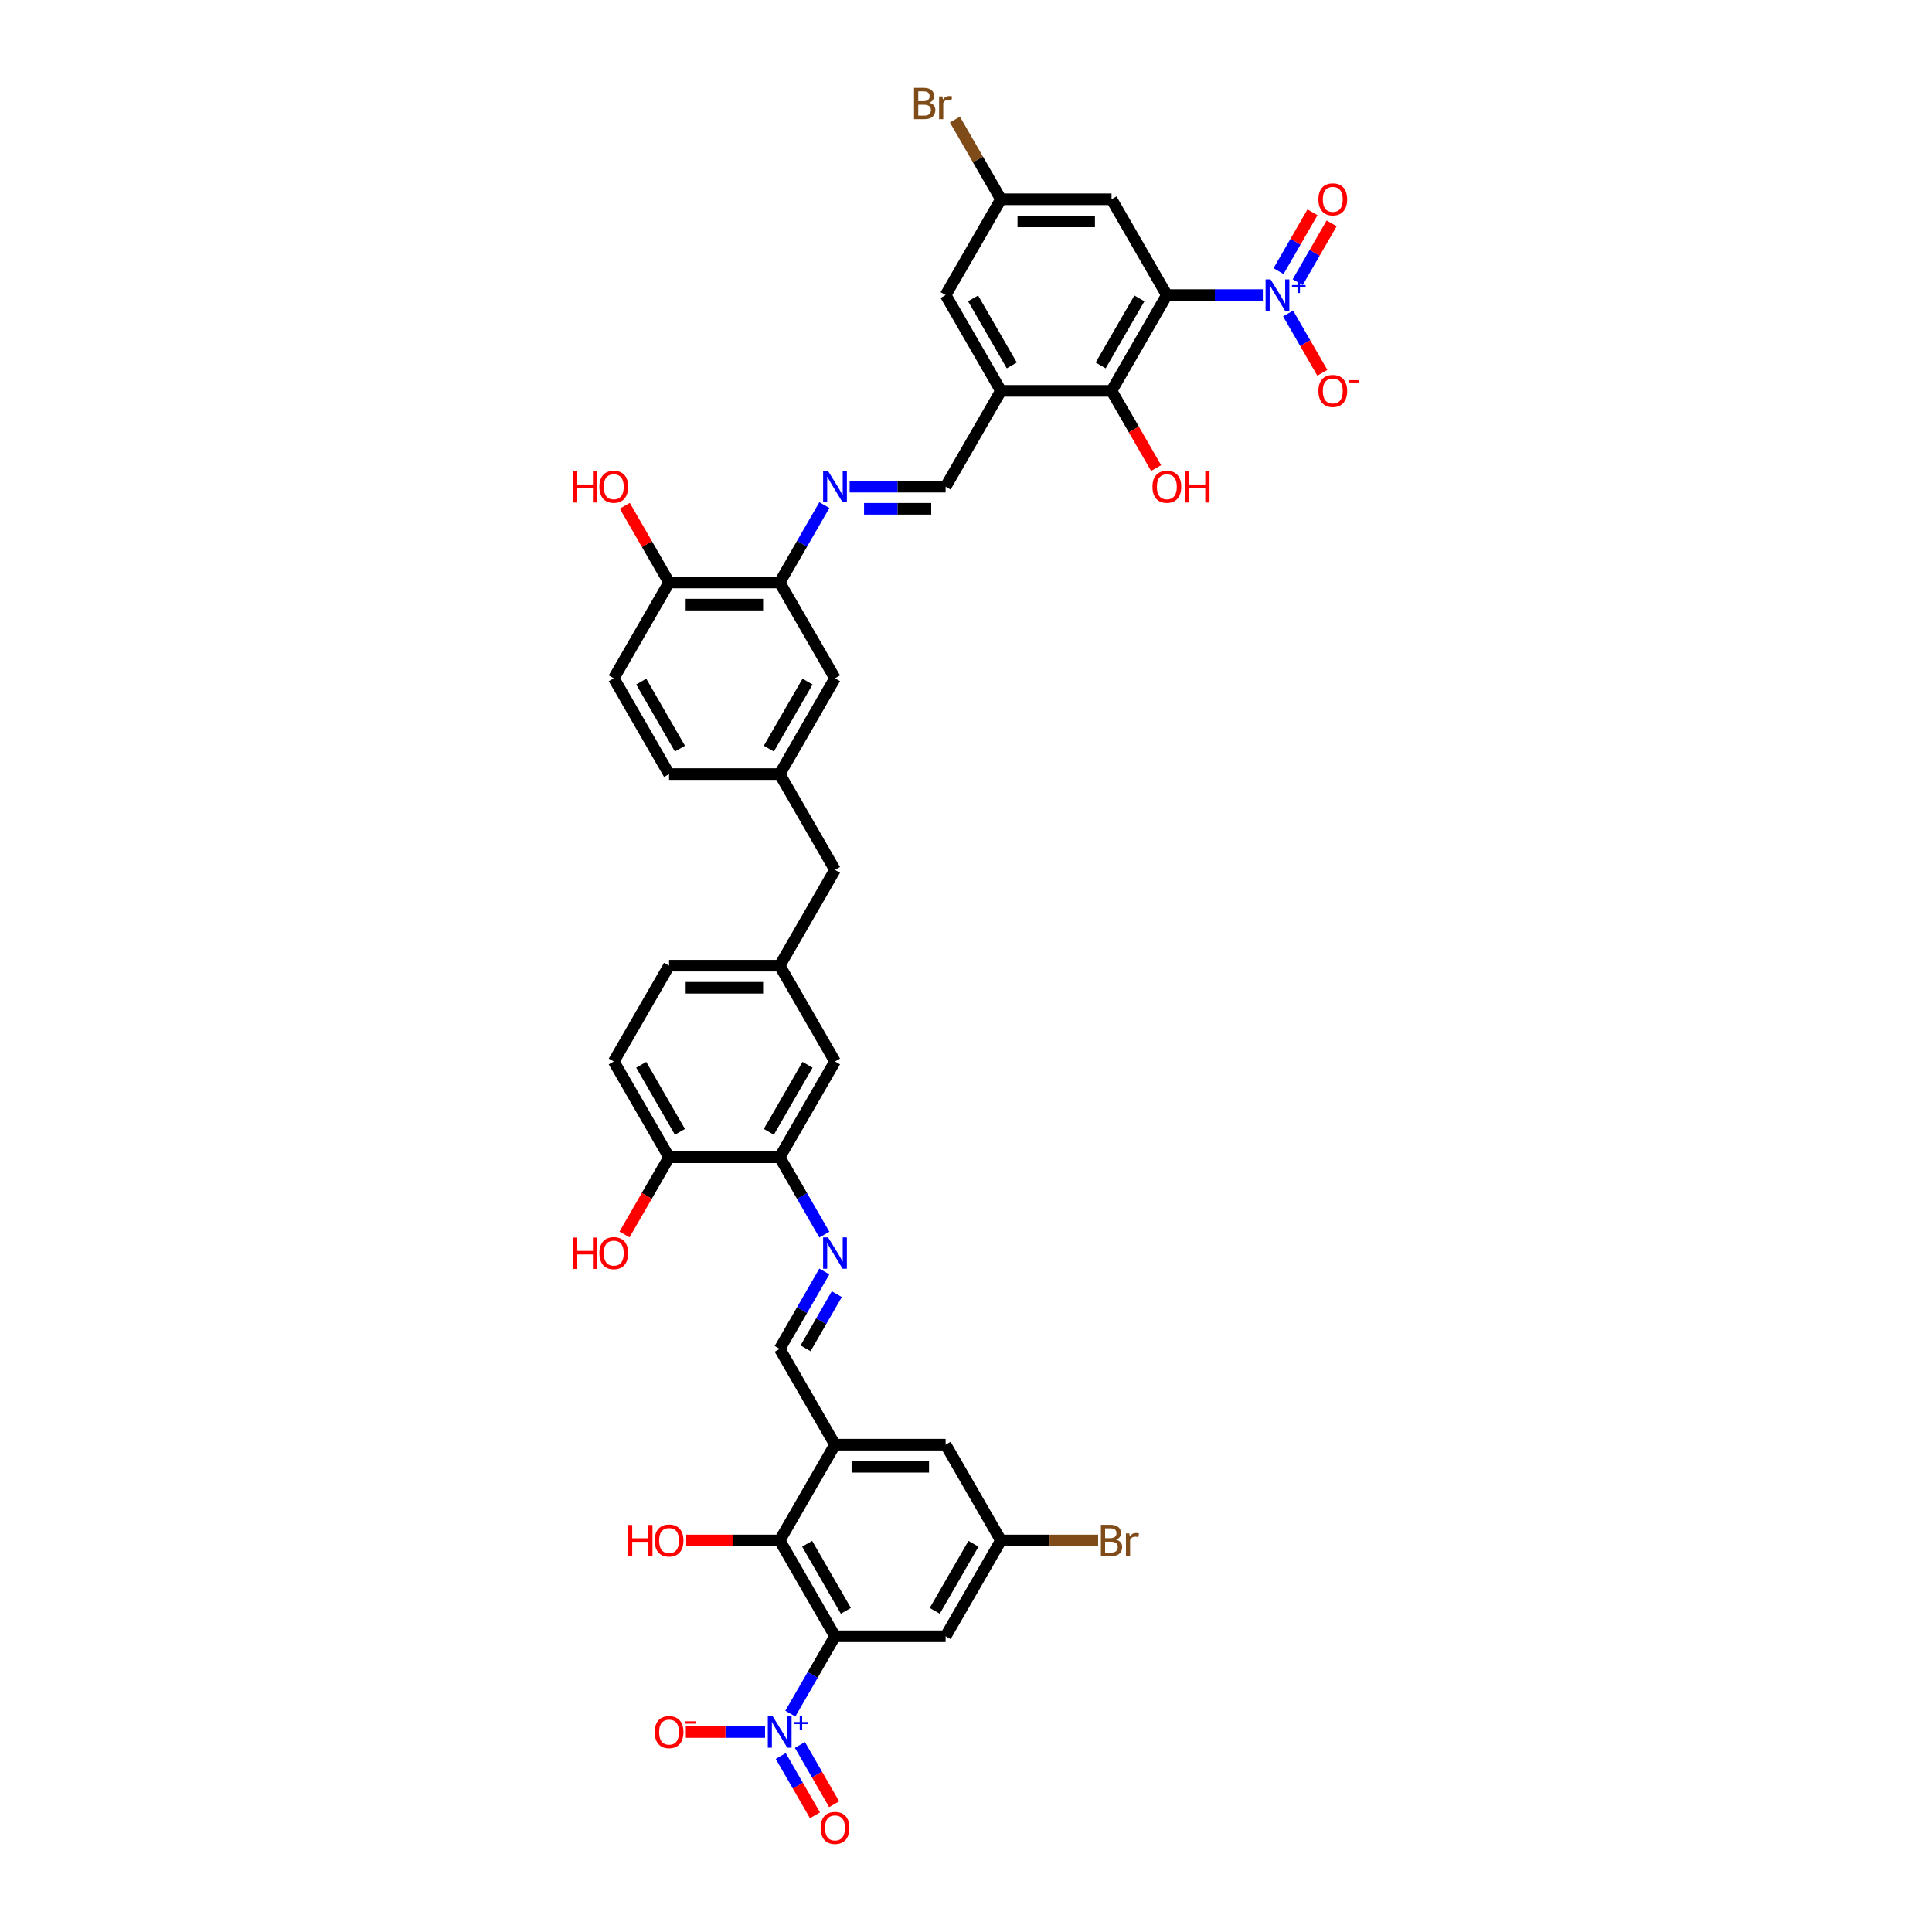 <?xml version='1.0' encoding='iso-8859-1'?>
<svg version='1.1' baseProfile='full'
              xmlns='http://www.w3.org/2000/svg'
                      xmlns:rdkit='http://www.rdkit.org/xml'
                      xmlns:xlink='http://www.w3.org/1999/xlink'
                  xml:space='preserve'
width='1000px' height='1000px' viewBox='0 0 1000 1000'>
<!-- END OF HEADER -->
<rect style='opacity:1.0;fill:#FFFFFF;stroke:none' width='1000' height='1000' x='0' y='0'> </rect>
<path class='bond-1' d='M 603.963,152.732 L 628.801,152.732' style='fill:none;fill-rule:evenodd;stroke:#000000;stroke-width:6px;stroke-linecap:butt;stroke-linejoin:miter;stroke-opacity:1' />
<path class='bond-1' d='M 628.801,152.732 L 653.638,152.732' style='fill:none;fill-rule:evenodd;stroke:#0000FF;stroke-width:6px;stroke-linecap:butt;stroke-linejoin:miter;stroke-opacity:1' />
<path class='bond-4' d='M 603.963,152.732 L 575.335,202.317' style='fill:none;fill-rule:evenodd;stroke:#000000;stroke-width:6px;stroke-linecap:butt;stroke-linejoin:miter;stroke-opacity:1' />
<path class='bond-4' d='M 589.752,154.444 L 569.712,189.154' style='fill:none;fill-rule:evenodd;stroke:#000000;stroke-width:6px;stroke-linecap:butt;stroke-linejoin:miter;stroke-opacity:1' />
<path class='bond-10' d='M 603.963,152.732 L 575.335,103.147' style='fill:none;fill-rule:evenodd;stroke:#000000;stroke-width:6px;stroke-linecap:butt;stroke-linejoin:miter;stroke-opacity:1' />
<path class='bond-0' d='M 432.195,846.924 L 403.567,797.339' style='fill:none;fill-rule:evenodd;stroke:#000000;stroke-width:6px;stroke-linecap:butt;stroke-linejoin:miter;stroke-opacity:1' />
<path class='bond-0' d='M 437.818,833.761 L 417.778,799.051' style='fill:none;fill-rule:evenodd;stroke:#000000;stroke-width:6px;stroke-linecap:butt;stroke-linejoin:miter;stroke-opacity:1' />
<path class='bond-2' d='M 432.195,846.924 L 420.635,866.947' style='fill:none;fill-rule:evenodd;stroke:#000000;stroke-width:6px;stroke-linecap:butt;stroke-linejoin:miter;stroke-opacity:1' />
<path class='bond-2' d='M 420.635,866.947 L 409.074,886.97' style='fill:none;fill-rule:evenodd;stroke:#0000FF;stroke-width:6px;stroke-linecap:butt;stroke-linejoin:miter;stroke-opacity:1' />
<path class='bond-43' d='M 432.195,846.924 L 489.451,846.924' style='fill:none;fill-rule:evenodd;stroke:#000000;stroke-width:6px;stroke-linecap:butt;stroke-linejoin:miter;stroke-opacity:1' />
<path class='bond-15' d='M 666.726,162.271 L 675.586,177.617' style='fill:none;fill-rule:evenodd;stroke:#0000FF;stroke-width:6px;stroke-linecap:butt;stroke-linejoin:miter;stroke-opacity:1' />
<path class='bond-15' d='M 675.586,177.617 L 684.446,192.962' style='fill:none;fill-rule:evenodd;stroke:#FF0000;stroke-width:6px;stroke-linecap:butt;stroke-linejoin:miter;stroke-opacity:1' />
<path class='bond-17' d='M 671.685,146.056 L 680.472,130.837' style='fill:none;fill-rule:evenodd;stroke:#0000FF;stroke-width:6px;stroke-linecap:butt;stroke-linejoin:miter;stroke-opacity:1' />
<path class='bond-17' d='M 680.472,130.837 L 689.259,115.617' style='fill:none;fill-rule:evenodd;stroke:#FF0000;stroke-width:6px;stroke-linecap:butt;stroke-linejoin:miter;stroke-opacity:1' />
<path class='bond-17' d='M 661.768,140.331 L 670.555,125.111' style='fill:none;fill-rule:evenodd;stroke:#0000FF;stroke-width:6px;stroke-linecap:butt;stroke-linejoin:miter;stroke-opacity:1' />
<path class='bond-17' d='M 670.555,125.111 L 679.342,109.891' style='fill:none;fill-rule:evenodd;stroke:#FF0000;stroke-width:6px;stroke-linecap:butt;stroke-linejoin:miter;stroke-opacity:1' />
<path class='bond-16' d='M 395.986,896.509 L 375.491,896.509' style='fill:none;fill-rule:evenodd;stroke:#0000FF;stroke-width:6px;stroke-linecap:butt;stroke-linejoin:miter;stroke-opacity:1' />
<path class='bond-16' d='M 375.491,896.509 L 354.996,896.509' style='fill:none;fill-rule:evenodd;stroke:#FF0000;stroke-width:6px;stroke-linecap:butt;stroke-linejoin:miter;stroke-opacity:1' />
<path class='bond-18' d='M 404.116,908.911 L 412.975,924.257' style='fill:none;fill-rule:evenodd;stroke:#0000FF;stroke-width:6px;stroke-linecap:butt;stroke-linejoin:miter;stroke-opacity:1' />
<path class='bond-18' d='M 412.975,924.257 L 421.835,939.602' style='fill:none;fill-rule:evenodd;stroke:#FF0000;stroke-width:6px;stroke-linecap:butt;stroke-linejoin:miter;stroke-opacity:1' />
<path class='bond-18' d='M 414.033,903.185 L 422.893,918.531' style='fill:none;fill-rule:evenodd;stroke:#0000FF;stroke-width:6px;stroke-linecap:butt;stroke-linejoin:miter;stroke-opacity:1' />
<path class='bond-18' d='M 422.893,918.531 L 431.752,933.877' style='fill:none;fill-rule:evenodd;stroke:#FF0000;stroke-width:6px;stroke-linecap:butt;stroke-linejoin:miter;stroke-opacity:1' />
<path class='bond-3' d='M 403.567,797.339 L 432.195,747.754' style='fill:none;fill-rule:evenodd;stroke:#000000;stroke-width:6px;stroke-linecap:butt;stroke-linejoin:miter;stroke-opacity:1' />
<path class='bond-33' d='M 403.567,797.339 L 379.376,797.339' style='fill:none;fill-rule:evenodd;stroke:#000000;stroke-width:6px;stroke-linecap:butt;stroke-linejoin:miter;stroke-opacity:1' />
<path class='bond-33' d='M 379.376,797.339 L 355.186,797.339' style='fill:none;fill-rule:evenodd;stroke:#FF0000;stroke-width:6px;stroke-linecap:butt;stroke-linejoin:miter;stroke-opacity:1' />
<path class='bond-6' d='M 575.335,202.317 L 518.079,202.317' style='fill:none;fill-rule:evenodd;stroke:#000000;stroke-width:6px;stroke-linecap:butt;stroke-linejoin:miter;stroke-opacity:1' />
<path class='bond-32' d='M 575.335,202.317 L 586.869,222.295' style='fill:none;fill-rule:evenodd;stroke:#000000;stroke-width:6px;stroke-linecap:butt;stroke-linejoin:miter;stroke-opacity:1' />
<path class='bond-32' d='M 586.869,222.295 L 598.403,242.272' style='fill:none;fill-rule:evenodd;stroke:#FF0000;stroke-width:6px;stroke-linecap:butt;stroke-linejoin:miter;stroke-opacity:1' />
<path class='bond-5' d='M 432.195,747.754 L 403.567,698.169' style='fill:none;fill-rule:evenodd;stroke:#000000;stroke-width:6px;stroke-linecap:butt;stroke-linejoin:miter;stroke-opacity:1' />
<path class='bond-20' d='M 432.195,747.754 L 489.451,747.754' style='fill:none;fill-rule:evenodd;stroke:#000000;stroke-width:6px;stroke-linecap:butt;stroke-linejoin:miter;stroke-opacity:1' />
<path class='bond-20' d='M 440.783,759.205 L 480.863,759.205' style='fill:none;fill-rule:evenodd;stroke:#000000;stroke-width:6px;stroke-linecap:butt;stroke-linejoin:miter;stroke-opacity:1' />
<path class='bond-12' d='M 518.079,202.317 L 489.451,251.903' style='fill:none;fill-rule:evenodd;stroke:#000000;stroke-width:6px;stroke-linecap:butt;stroke-linejoin:miter;stroke-opacity:1' />
<path class='bond-40' d='M 518.079,202.317 L 489.451,152.732' style='fill:none;fill-rule:evenodd;stroke:#000000;stroke-width:6px;stroke-linecap:butt;stroke-linejoin:miter;stroke-opacity:1' />
<path class='bond-40' d='M 523.702,189.154 L 503.662,154.444' style='fill:none;fill-rule:evenodd;stroke:#000000;stroke-width:6px;stroke-linecap:butt;stroke-linejoin:miter;stroke-opacity:1' />
<path class='bond-7' d='M 439.776,251.903 L 464.613,251.903' style='fill:none;fill-rule:evenodd;stroke:#0000FF;stroke-width:6px;stroke-linecap:butt;stroke-linejoin:miter;stroke-opacity:1' />
<path class='bond-7' d='M 464.613,251.903 L 489.451,251.903' style='fill:none;fill-rule:evenodd;stroke:#000000;stroke-width:6px;stroke-linecap:butt;stroke-linejoin:miter;stroke-opacity:1' />
<path class='bond-7' d='M 447.227,263.354 L 464.613,263.354' style='fill:none;fill-rule:evenodd;stroke:#0000FF;stroke-width:6px;stroke-linecap:butt;stroke-linejoin:miter;stroke-opacity:1' />
<path class='bond-7' d='M 464.613,263.354 L 482,263.354' style='fill:none;fill-rule:evenodd;stroke:#000000;stroke-width:6px;stroke-linecap:butt;stroke-linejoin:miter;stroke-opacity:1' />
<path class='bond-14' d='M 426.688,261.441 L 415.127,281.465' style='fill:none;fill-rule:evenodd;stroke:#0000FF;stroke-width:6px;stroke-linecap:butt;stroke-linejoin:miter;stroke-opacity:1' />
<path class='bond-14' d='M 415.127,281.465 L 403.567,301.488' style='fill:none;fill-rule:evenodd;stroke:#000000;stroke-width:6px;stroke-linecap:butt;stroke-linejoin:miter;stroke-opacity:1' />
<path class='bond-8' d='M 426.688,639.045 L 415.127,619.022' style='fill:none;fill-rule:evenodd;stroke:#0000FF;stroke-width:6px;stroke-linecap:butt;stroke-linejoin:miter;stroke-opacity:1' />
<path class='bond-8' d='M 415.127,619.022 L 403.567,598.999' style='fill:none;fill-rule:evenodd;stroke:#000000;stroke-width:6px;stroke-linecap:butt;stroke-linejoin:miter;stroke-opacity:1' />
<path class='bond-11' d='M 426.688,658.122 L 415.127,678.146' style='fill:none;fill-rule:evenodd;stroke:#0000FF;stroke-width:6px;stroke-linecap:butt;stroke-linejoin:miter;stroke-opacity:1' />
<path class='bond-11' d='M 415.127,678.146 L 403.567,698.169' style='fill:none;fill-rule:evenodd;stroke:#000000;stroke-width:6px;stroke-linecap:butt;stroke-linejoin:miter;stroke-opacity:1' />
<path class='bond-11' d='M 433.137,669.855 L 425.044,683.871' style='fill:none;fill-rule:evenodd;stroke:#0000FF;stroke-width:6px;stroke-linecap:butt;stroke-linejoin:miter;stroke-opacity:1' />
<path class='bond-11' d='M 425.044,683.871 L 416.952,697.887' style='fill:none;fill-rule:evenodd;stroke:#000000;stroke-width:6px;stroke-linecap:butt;stroke-linejoin:miter;stroke-opacity:1' />
<path class='bond-9' d='M 489.451,846.924 L 518.079,797.339' style='fill:none;fill-rule:evenodd;stroke:#000000;stroke-width:6px;stroke-linecap:butt;stroke-linejoin:miter;stroke-opacity:1' />
<path class='bond-9' d='M 483.828,833.761 L 503.868,799.051' style='fill:none;fill-rule:evenodd;stroke:#000000;stroke-width:6px;stroke-linecap:butt;stroke-linejoin:miter;stroke-opacity:1' />
<path class='bond-21' d='M 575.335,103.147 L 518.079,103.147' style='fill:none;fill-rule:evenodd;stroke:#000000;stroke-width:6px;stroke-linecap:butt;stroke-linejoin:miter;stroke-opacity:1' />
<path class='bond-21' d='M 566.747,114.598 L 526.667,114.598' style='fill:none;fill-rule:evenodd;stroke:#000000;stroke-width:6px;stroke-linecap:butt;stroke-linejoin:miter;stroke-opacity:1' />
<path class='bond-13' d='M 403.567,598.999 L 432.195,549.413' style='fill:none;fill-rule:evenodd;stroke:#000000;stroke-width:6px;stroke-linecap:butt;stroke-linejoin:miter;stroke-opacity:1' />
<path class='bond-13' d='M 397.944,585.835 L 417.984,551.126' style='fill:none;fill-rule:evenodd;stroke:#000000;stroke-width:6px;stroke-linecap:butt;stroke-linejoin:miter;stroke-opacity:1' />
<path class='bond-42' d='M 403.567,598.999 L 346.311,598.999' style='fill:none;fill-rule:evenodd;stroke:#000000;stroke-width:6px;stroke-linecap:butt;stroke-linejoin:miter;stroke-opacity:1' />
<path class='bond-24' d='M 403.567,301.488 L 346.311,301.488' style='fill:none;fill-rule:evenodd;stroke:#000000;stroke-width:6px;stroke-linecap:butt;stroke-linejoin:miter;stroke-opacity:1' />
<path class='bond-24' d='M 394.979,312.939 L 354.899,312.939' style='fill:none;fill-rule:evenodd;stroke:#000000;stroke-width:6px;stroke-linecap:butt;stroke-linejoin:miter;stroke-opacity:1' />
<path class='bond-25' d='M 403.567,301.488 L 432.195,351.073' style='fill:none;fill-rule:evenodd;stroke:#000000;stroke-width:6px;stroke-linecap:butt;stroke-linejoin:miter;stroke-opacity:1' />
<path class='bond-19' d='M 489.451,152.732 L 518.079,103.147' style='fill:none;fill-rule:evenodd;stroke:#000000;stroke-width:6px;stroke-linecap:butt;stroke-linejoin:miter;stroke-opacity:1' />
<path class='bond-22' d='M 489.451,747.754 L 518.079,797.339' style='fill:none;fill-rule:evenodd;stroke:#000000;stroke-width:6px;stroke-linecap:butt;stroke-linejoin:miter;stroke-opacity:1' />
<path class='bond-37' d='M 518.079,103.147 L 506.17,82.52' style='fill:none;fill-rule:evenodd;stroke:#000000;stroke-width:6px;stroke-linecap:butt;stroke-linejoin:miter;stroke-opacity:1' />
<path class='bond-37' d='M 506.17,82.52 L 494.26,61.892' style='fill:none;fill-rule:evenodd;stroke:#7F4C19;stroke-width:6px;stroke-linecap:butt;stroke-linejoin:miter;stroke-opacity:1' />
<path class='bond-36' d='M 518.079,797.339 L 543.237,797.339' style='fill:none;fill-rule:evenodd;stroke:#000000;stroke-width:6px;stroke-linecap:butt;stroke-linejoin:miter;stroke-opacity:1' />
<path class='bond-36' d='M 543.237,797.339 L 568.395,797.339' style='fill:none;fill-rule:evenodd;stroke:#7F4C19;stroke-width:6px;stroke-linecap:butt;stroke-linejoin:miter;stroke-opacity:1' />
<path class='bond-23' d='M 346.311,598.999 L 317.683,549.413' style='fill:none;fill-rule:evenodd;stroke:#000000;stroke-width:6px;stroke-linecap:butt;stroke-linejoin:miter;stroke-opacity:1' />
<path class='bond-23' d='M 351.934,585.835 L 331.894,551.126' style='fill:none;fill-rule:evenodd;stroke:#000000;stroke-width:6px;stroke-linecap:butt;stroke-linejoin:miter;stroke-opacity:1' />
<path class='bond-38' d='M 346.311,598.999 L 334.777,618.976' style='fill:none;fill-rule:evenodd;stroke:#000000;stroke-width:6px;stroke-linecap:butt;stroke-linejoin:miter;stroke-opacity:1' />
<path class='bond-38' d='M 334.777,618.976 L 323.243,638.953' style='fill:none;fill-rule:evenodd;stroke:#FF0000;stroke-width:6px;stroke-linecap:butt;stroke-linejoin:miter;stroke-opacity:1' />
<path class='bond-29' d='M 346.311,301.488 L 317.683,351.073' style='fill:none;fill-rule:evenodd;stroke:#000000;stroke-width:6px;stroke-linecap:butt;stroke-linejoin:miter;stroke-opacity:1' />
<path class='bond-39' d='M 346.311,301.488 L 334.85,281.636' style='fill:none;fill-rule:evenodd;stroke:#000000;stroke-width:6px;stroke-linecap:butt;stroke-linejoin:miter;stroke-opacity:1' />
<path class='bond-39' d='M 334.85,281.636 L 323.389,261.785' style='fill:none;fill-rule:evenodd;stroke:#FF0000;stroke-width:6px;stroke-linecap:butt;stroke-linejoin:miter;stroke-opacity:1' />
<path class='bond-27' d='M 432.195,351.073 L 403.567,400.658' style='fill:none;fill-rule:evenodd;stroke:#000000;stroke-width:6px;stroke-linecap:butt;stroke-linejoin:miter;stroke-opacity:1' />
<path class='bond-27' d='M 417.984,352.785 L 397.944,387.495' style='fill:none;fill-rule:evenodd;stroke:#000000;stroke-width:6px;stroke-linecap:butt;stroke-linejoin:miter;stroke-opacity:1' />
<path class='bond-26' d='M 432.195,549.413 L 403.567,499.828' style='fill:none;fill-rule:evenodd;stroke:#000000;stroke-width:6px;stroke-linecap:butt;stroke-linejoin:miter;stroke-opacity:1' />
<path class='bond-31' d='M 403.567,400.658 L 432.195,450.243' style='fill:none;fill-rule:evenodd;stroke:#000000;stroke-width:6px;stroke-linecap:butt;stroke-linejoin:miter;stroke-opacity:1' />
<path class='bond-34' d='M 403.567,400.658 L 346.311,400.658' style='fill:none;fill-rule:evenodd;stroke:#000000;stroke-width:6px;stroke-linecap:butt;stroke-linejoin:miter;stroke-opacity:1' />
<path class='bond-28' d='M 403.567,499.828 L 432.195,450.243' style='fill:none;fill-rule:evenodd;stroke:#000000;stroke-width:6px;stroke-linecap:butt;stroke-linejoin:miter;stroke-opacity:1' />
<path class='bond-35' d='M 403.567,499.828 L 346.311,499.828' style='fill:none;fill-rule:evenodd;stroke:#000000;stroke-width:6px;stroke-linecap:butt;stroke-linejoin:miter;stroke-opacity:1' />
<path class='bond-35' d='M 394.979,511.279 L 354.899,511.279' style='fill:none;fill-rule:evenodd;stroke:#000000;stroke-width:6px;stroke-linecap:butt;stroke-linejoin:miter;stroke-opacity:1' />
<path class='bond-41' d='M 317.683,351.073 L 346.311,400.658' style='fill:none;fill-rule:evenodd;stroke:#000000;stroke-width:6px;stroke-linecap:butt;stroke-linejoin:miter;stroke-opacity:1' />
<path class='bond-41' d='M 331.894,352.785 L 351.934,387.495' style='fill:none;fill-rule:evenodd;stroke:#000000;stroke-width:6px;stroke-linecap:butt;stroke-linejoin:miter;stroke-opacity:1' />
<path class='bond-30' d='M 317.683,549.413 L 346.311,499.828' style='fill:none;fill-rule:evenodd;stroke:#000000;stroke-width:6px;stroke-linecap:butt;stroke-linejoin:miter;stroke-opacity:1' />
<path  class='atom-2' d='M 657.635 144.625
L 662.948 153.213
Q 663.475 154.061, 664.322 155.595
Q 665.17 157.13, 665.215 157.221
L 665.215 144.625
L 667.368 144.625
L 667.368 160.84
L 665.147 160.84
L 659.444 151.45
Q 658.78 150.35, 658.07 149.091
Q 657.383 147.831, 657.177 147.442
L 657.177 160.84
L 655.07 160.84
L 655.07 144.625
L 657.635 144.625
' fill='#0000FF'/>
<path  class='atom-2' d='M 668.729 147.548
L 671.585 147.548
L 671.585 144.54
L 672.855 144.54
L 672.855 147.548
L 675.788 147.548
L 675.788 148.636
L 672.855 148.636
L 672.855 151.659
L 671.585 151.659
L 671.585 148.636
L 668.729 148.636
L 668.729 147.548
' fill='#0000FF'/>
<path  class='atom-3' d='M 399.983 888.402
L 405.296 896.99
Q 405.823 897.838, 406.67 899.372
Q 407.518 900.907, 407.563 900.998
L 407.563 888.402
L 409.716 888.402
L 409.716 904.617
L 407.495 904.617
L 401.792 895.227
Q 401.128 894.127, 400.418 892.868
Q 399.731 891.608, 399.525 891.219
L 399.525 904.617
L 397.418 904.617
L 397.418 888.402
L 399.983 888.402
' fill='#0000FF'/>
<path  class='atom-3' d='M 411.077 891.325
L 413.933 891.325
L 413.933 888.317
L 415.203 888.317
L 415.203 891.325
L 418.136 891.325
L 418.136 892.413
L 415.203 892.413
L 415.203 895.436
L 413.933 895.436
L 413.933 892.413
L 411.077 892.413
L 411.077 891.325
' fill='#0000FF'/>
<path  class='atom-8' d='M 428.611 243.795
L 433.924 252.383
Q 434.451 253.231, 435.298 254.765
Q 436.146 256.3, 436.191 256.391
L 436.191 243.795
L 438.344 243.795
L 438.344 260.01
L 436.123 260.01
L 430.42 250.62
Q 429.756 249.521, 429.046 248.261
Q 428.359 247.001, 428.153 246.612
L 428.153 260.01
L 426.046 260.01
L 426.046 243.795
L 428.611 243.795
' fill='#0000FF'/>
<path  class='atom-9' d='M 428.611 640.476
L 433.924 649.065
Q 434.451 649.912, 435.298 651.446
Q 436.146 652.981, 436.191 653.073
L 436.191 640.476
L 438.344 640.476
L 438.344 656.691
L 436.123 656.691
L 430.42 647.301
Q 429.756 646.202, 429.046 644.942
Q 428.359 643.683, 428.153 643.293
L 428.153 656.691
L 426.046 656.691
L 426.046 640.476
L 428.611 640.476
' fill='#0000FF'/>
<path  class='atom-16' d='M 682.404 202.363
Q 682.404 198.47, 684.327 196.294
Q 686.251 194.118, 689.847 194.118
Q 693.443 194.118, 695.366 196.294
Q 697.29 198.47, 697.29 202.363
Q 697.29 206.302, 695.343 208.547
Q 693.397 210.768, 689.847 210.768
Q 686.274 210.768, 684.327 208.547
Q 682.404 206.325, 682.404 202.363
M 689.847 208.936
Q 692.32 208.936, 693.649 207.287
Q 695 205.615, 695 202.363
Q 695 199.18, 693.649 197.577
Q 692.32 195.951, 689.847 195.951
Q 687.373 195.951, 686.022 197.554
Q 684.694 199.157, 684.694 202.363
Q 684.694 205.638, 686.022 207.287
Q 687.373 208.936, 689.847 208.936
' fill='#FF0000'/>
<path  class='atom-16' d='M 698.046 196.765
L 703.593 196.765
L 703.593 197.974
L 698.046 197.974
L 698.046 196.765
' fill='#FF0000'/>
<path  class='atom-17' d='M 338.868 896.555
Q 338.868 892.662, 340.791 890.486
Q 342.715 888.31, 346.311 888.31
Q 349.907 888.31, 351.83 890.486
Q 353.754 892.662, 353.754 896.555
Q 353.754 900.494, 351.808 902.739
Q 349.861 904.96, 346.311 904.96
Q 342.738 904.96, 340.791 902.739
Q 338.868 900.517, 338.868 896.555
M 346.311 903.128
Q 348.784 903.128, 350.113 901.479
Q 351.464 899.807, 351.464 896.555
Q 351.464 893.372, 350.113 891.769
Q 348.784 890.142, 346.311 890.142
Q 343.838 890.142, 342.486 891.746
Q 341.158 893.349, 341.158 896.555
Q 341.158 899.83, 342.486 901.479
Q 343.838 903.128, 346.311 903.128
' fill='#FF0000'/>
<path  class='atom-17' d='M 354.51 890.957
L 360.057 890.957
L 360.057 892.166
L 354.51 892.166
L 354.51 890.957
' fill='#FF0000'/>
<path  class='atom-18' d='M 682.404 103.193
Q 682.404 99.299, 684.327 97.124
Q 686.251 94.948, 689.847 94.948
Q 693.443 94.948, 695.366 97.124
Q 697.29 99.299, 697.29 103.193
Q 697.29 107.132, 695.343 109.377
Q 693.397 111.598, 689.847 111.598
Q 686.274 111.598, 684.327 109.377
Q 682.404 107.155, 682.404 103.193
M 689.847 109.766
Q 692.32 109.766, 693.649 108.117
Q 695 106.445, 695 103.193
Q 695 100.01, 693.649 98.406
Q 692.32 96.78, 689.847 96.78
Q 687.373 96.78, 686.022 98.383
Q 684.694 99.987, 684.694 103.193
Q 684.694 106.468, 686.022 108.117
Q 687.373 109.766, 689.847 109.766
' fill='#FF0000'/>
<path  class='atom-19' d='M 424.752 946.14
Q 424.752 942.247, 426.675 940.071
Q 428.599 937.895, 432.195 937.895
Q 435.791 937.895, 437.714 940.071
Q 439.638 942.247, 439.638 946.14
Q 439.638 950.079, 437.692 952.324
Q 435.745 954.545, 432.195 954.545
Q 428.622 954.545, 426.675 952.324
Q 424.752 950.102, 424.752 946.14
M 432.195 952.713
Q 434.668 952.713, 435.997 951.064
Q 437.348 949.392, 437.348 946.14
Q 437.348 942.957, 435.997 941.354
Q 434.668 939.728, 432.195 939.728
Q 429.721 939.728, 428.37 941.331
Q 427.042 942.934, 427.042 946.14
Q 427.042 949.415, 428.37 951.064
Q 429.721 952.713, 432.195 952.713
' fill='#FF0000'/>
<path  class='atom-33' d='M 596.52 251.948
Q 596.52 248.055, 598.443 245.879
Q 600.367 243.703, 603.963 243.703
Q 607.559 243.703, 609.482 245.879
Q 611.406 248.055, 611.406 251.948
Q 611.406 255.888, 609.459 258.132
Q 607.513 260.354, 603.963 260.354
Q 600.39 260.354, 598.443 258.132
Q 596.52 255.91, 596.52 251.948
M 603.963 258.521
Q 606.436 258.521, 607.765 256.872
Q 609.116 255.2, 609.116 251.948
Q 609.116 248.765, 607.765 247.162
Q 606.436 245.536, 603.963 245.536
Q 601.489 245.536, 600.138 247.139
Q 598.81 248.742, 598.81 251.948
Q 598.81 255.223, 600.138 256.872
Q 601.489 258.521, 603.963 258.521
' fill='#FF0000'/>
<path  class='atom-33' d='M 613.353 243.887
L 615.552 243.887
L 615.552 250.78
L 623.842 250.78
L 623.842 243.887
L 626.041 243.887
L 626.041 260.102
L 623.842 260.102
L 623.842 252.613
L 615.552 252.613
L 615.552 260.102
L 613.353 260.102
L 613.353 243.887
' fill='#FF0000'/>
<path  class='atom-34' d='M 325.035 789.323
L 327.233 789.323
L 327.233 796.217
L 335.524 796.217
L 335.524 789.323
L 337.723 789.323
L 337.723 805.538
L 335.524 805.538
L 335.524 798.049
L 327.233 798.049
L 327.233 805.538
L 325.035 805.538
L 325.035 789.323
' fill='#FF0000'/>
<path  class='atom-34' d='M 338.868 797.385
Q 338.868 793.491, 340.791 791.316
Q 342.715 789.14, 346.311 789.14
Q 349.907 789.14, 351.83 791.316
Q 353.754 793.491, 353.754 797.385
Q 353.754 801.324, 351.808 803.569
Q 349.861 805.79, 346.311 805.79
Q 342.738 805.79, 340.791 803.569
Q 338.868 801.347, 338.868 797.385
M 346.311 803.958
Q 348.784 803.958, 350.113 802.309
Q 351.464 800.637, 351.464 797.385
Q 351.464 794.201, 350.113 792.598
Q 348.784 790.972, 346.311 790.972
Q 343.838 790.972, 342.486 792.575
Q 341.158 794.179, 341.158 797.385
Q 341.158 800.66, 342.486 802.309
Q 343.838 803.958, 346.311 803.958
' fill='#FF0000'/>
<path  class='atom-37' d='M 577.705 796.927
Q 579.263 797.362, 580.041 798.324
Q 580.843 799.263, 580.843 800.66
Q 580.843 802.904, 579.4 804.187
Q 577.98 805.447, 575.278 805.447
L 569.827 805.447
L 569.827 789.232
L 574.613 789.232
Q 577.385 789.232, 578.782 790.354
Q 580.179 791.476, 580.179 793.537
Q 580.179 795.988, 577.705 796.927
M 572.003 791.064
L 572.003 796.148
L 574.613 796.148
Q 576.217 796.148, 577.041 795.507
Q 577.889 794.843, 577.889 793.537
Q 577.889 791.064, 574.613 791.064
L 572.003 791.064
M 575.278 803.614
Q 576.858 803.614, 577.705 802.859
Q 578.553 802.103, 578.553 800.66
Q 578.553 799.332, 577.614 798.667
Q 576.698 797.98, 574.934 797.98
L 572.003 797.98
L 572.003 803.614
L 575.278 803.614
' fill='#7F4C19'/>
<path  class='atom-37' d='M 584.53 793.675
L 584.782 795.301
Q 586.019 793.469, 588.034 793.469
Q 588.676 793.469, 589.546 793.698
L 589.202 795.621
Q 588.218 795.392, 587.668 795.392
Q 586.706 795.392, 586.065 795.782
Q 585.446 796.148, 584.942 797.041
L 584.942 805.447
L 582.79 805.447
L 582.79 793.675
L 584.53 793.675
' fill='#7F4C19'/>
<path  class='atom-38' d='M 480.988 53.15
Q 482.546 53.585, 483.325 54.547
Q 484.126 55.486, 484.126 56.883
Q 484.126 59.127, 482.683 60.41
Q 481.263 61.669, 478.561 61.669
L 473.11 61.669
L 473.11 45.455
L 477.897 45.455
Q 480.668 45.455, 482.065 46.577
Q 483.462 47.699, 483.462 49.76
Q 483.462 52.211, 480.988 53.15
M 475.286 47.287
L 475.286 52.371
L 477.897 52.371
Q 479.5 52.371, 480.324 51.73
Q 481.172 51.066, 481.172 49.76
Q 481.172 47.287, 477.897 47.287
L 475.286 47.287
M 478.561 59.837
Q 480.141 59.837, 480.988 59.081
Q 481.836 58.326, 481.836 56.883
Q 481.836 55.554, 480.897 54.89
Q 479.981 54.203, 478.217 54.203
L 475.286 54.203
L 475.286 59.837
L 478.561 59.837
' fill='#7F4C19'/>
<path  class='atom-38' d='M 487.813 49.898
L 488.065 51.524
Q 489.302 49.691, 491.317 49.691
Q 491.959 49.691, 492.829 49.92
L 492.485 51.844
Q 491.501 51.615, 490.951 51.615
Q 489.989 51.615, 489.348 52.005
Q 488.73 52.371, 488.226 53.264
L 488.226 61.669
L 486.073 61.669
L 486.073 49.898
L 487.813 49.898
' fill='#7F4C19'/>
<path  class='atom-39' d='M 296.407 640.568
L 298.605 640.568
L 298.605 647.461
L 306.896 647.461
L 306.896 640.568
L 309.095 640.568
L 309.095 656.783
L 306.896 656.783
L 306.896 649.294
L 298.605 649.294
L 298.605 656.783
L 296.407 656.783
L 296.407 640.568
' fill='#FF0000'/>
<path  class='atom-39' d='M 310.24 648.629
Q 310.24 644.736, 312.163 642.56
Q 314.087 640.385, 317.683 640.385
Q 321.279 640.385, 323.202 642.56
Q 325.126 644.736, 325.126 648.629
Q 325.126 652.569, 323.18 654.813
Q 321.233 657.035, 317.683 657.035
Q 314.11 657.035, 312.163 654.813
Q 310.24 652.592, 310.24 648.629
M 317.683 655.202
Q 320.156 655.202, 321.485 653.553
Q 322.836 651.882, 322.836 648.629
Q 322.836 645.446, 321.485 643.843
Q 320.156 642.217, 317.683 642.217
Q 315.21 642.217, 313.858 643.82
Q 312.53 645.423, 312.53 648.629
Q 312.53 651.904, 313.858 653.553
Q 315.21 655.202, 317.683 655.202
' fill='#FF0000'/>
<path  class='atom-40' d='M 296.407 243.887
L 298.605 243.887
L 298.605 250.78
L 306.896 250.78
L 306.896 243.887
L 309.095 243.887
L 309.095 260.102
L 306.896 260.102
L 306.896 252.613
L 298.605 252.613
L 298.605 260.102
L 296.407 260.102
L 296.407 243.887
' fill='#FF0000'/>
<path  class='atom-40' d='M 310.24 251.948
Q 310.24 248.055, 312.163 245.879
Q 314.087 243.703, 317.683 243.703
Q 321.279 243.703, 323.202 245.879
Q 325.126 248.055, 325.126 251.948
Q 325.126 255.888, 323.18 258.132
Q 321.233 260.354, 317.683 260.354
Q 314.11 260.354, 312.163 258.132
Q 310.24 255.91, 310.24 251.948
M 317.683 258.521
Q 320.156 258.521, 321.485 256.872
Q 322.836 255.2, 322.836 251.948
Q 322.836 248.765, 321.485 247.162
Q 320.156 245.536, 317.683 245.536
Q 315.21 245.536, 313.858 247.139
Q 312.53 248.742, 312.53 251.948
Q 312.53 255.223, 313.858 256.872
Q 315.21 258.521, 317.683 258.521
' fill='#FF0000'/>
</svg>

